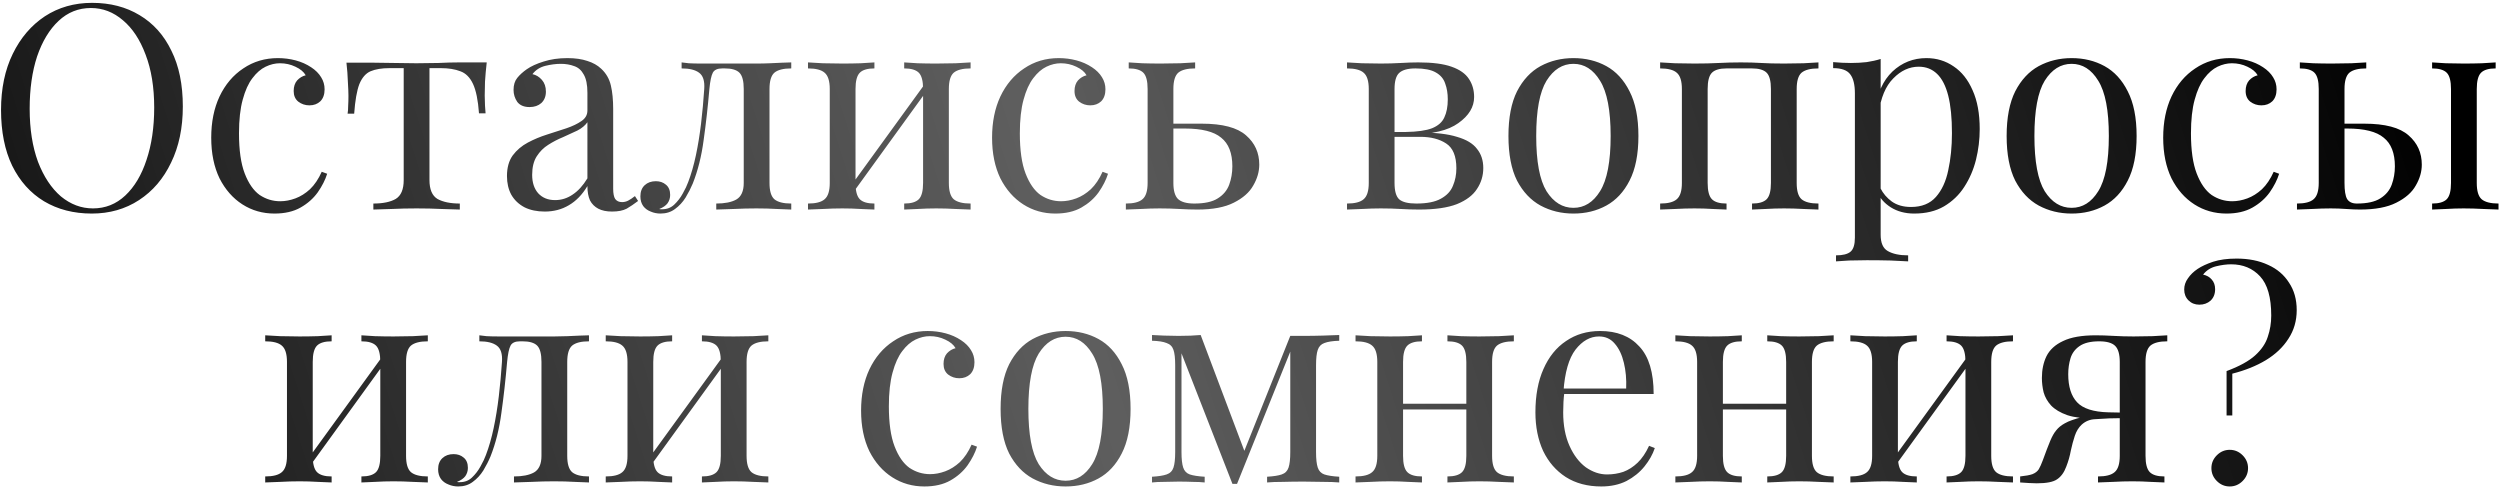 <?xml version="1.0" encoding="UTF-8"?> <svg xmlns="http://www.w3.org/2000/svg" width="513" height="100" viewBox="0 0 513 100" fill="none"><path d="M18.894 0.586C22.615 0.586 25.865 1.428 28.646 3.112C31.465 4.796 33.639 7.224 35.166 10.397C36.733 13.53 37.516 17.348 37.516 21.852C37.516 26.238 36.713 30.076 35.108 33.366C33.541 36.656 31.348 39.221 28.528 41.061C25.708 42.902 22.477 43.822 18.835 43.822C15.115 43.822 11.845 42.98 9.025 41.296C6.244 39.612 4.071 37.184 2.504 34.012C0.977 30.84 0.213 27.021 0.213 22.557C0.213 18.171 1.016 14.333 2.622 11.043C4.227 7.753 6.421 5.188 9.201 3.347C12.021 1.507 15.252 0.586 18.894 0.586ZM18.659 1.644C16.113 1.644 13.901 2.525 12.021 4.287C10.141 6.05 8.672 8.478 7.615 11.572C6.597 14.665 6.088 18.249 6.088 22.322C6.088 26.473 6.656 30.096 7.791 33.19C8.966 36.244 10.533 38.614 12.491 40.298C14.488 41.943 16.681 42.765 19.07 42.765C21.616 42.765 23.829 41.884 25.708 40.121C27.588 38.359 29.037 35.931 30.056 32.837C31.113 29.704 31.642 26.121 31.642 22.087C31.642 17.896 31.054 14.274 29.879 11.219C28.744 8.164 27.197 5.815 25.238 4.17C23.28 2.486 21.087 1.644 18.659 1.644ZM57.032 11.924C58.285 11.924 59.499 12.081 60.674 12.394C61.849 12.707 62.906 13.177 63.846 13.804C64.747 14.391 65.432 15.077 65.902 15.86C66.372 16.604 66.607 17.427 66.607 18.327C66.607 19.385 66.313 20.207 65.726 20.794C65.139 21.343 64.394 21.617 63.494 21.617C62.632 21.617 61.868 21.362 61.203 20.853C60.576 20.344 60.263 19.62 60.263 18.68C60.263 17.779 60.498 17.054 60.968 16.506C61.477 15.958 62.064 15.605 62.73 15.449C62.338 14.744 61.633 14.156 60.615 13.686C59.636 13.216 58.579 12.981 57.443 12.981C56.464 12.981 55.485 13.216 54.506 13.686C53.527 14.156 52.626 14.94 51.803 16.036C50.981 17.094 50.315 18.562 49.806 20.442C49.297 22.283 49.042 24.593 49.042 27.374C49.042 30.82 49.434 33.562 50.217 35.598C51.001 37.635 52.019 39.103 53.272 40.004C54.565 40.866 55.974 41.296 57.502 41.296C58.52 41.296 59.558 41.101 60.615 40.709C61.673 40.317 62.671 39.691 63.611 38.829C64.551 37.928 65.354 36.734 66.02 35.246L67.136 35.657C66.744 36.91 66.098 38.183 65.197 39.475C64.296 40.728 63.122 41.766 61.673 42.589C60.224 43.411 58.442 43.822 56.327 43.822C53.899 43.822 51.706 43.196 49.747 41.943C47.789 40.689 46.223 38.907 45.048 36.597C43.912 34.247 43.344 31.466 43.344 28.255C43.344 25.044 43.912 22.224 45.048 19.796C46.223 17.329 47.848 15.41 49.924 14.039C51.999 12.629 54.369 11.924 57.032 11.924ZM99.876 12.805C99.719 14.176 99.602 15.488 99.523 16.741C99.484 17.994 99.465 18.954 99.465 19.62C99.465 20.325 99.484 21.01 99.523 21.676C99.563 22.302 99.602 22.831 99.641 23.262H98.29C98.094 20.559 97.683 18.543 97.056 17.211C96.43 15.88 95.568 15.018 94.471 14.626C93.375 14.195 92.024 13.98 90.418 13.98H88.127V36.949C88.127 38.868 88.675 40.161 89.772 40.826C90.908 41.453 92.435 41.766 94.354 41.766V43C93.453 42.961 92.2 42.922 90.594 42.883C89.028 42.804 87.324 42.765 85.484 42.765C83.682 42.765 81.978 42.804 80.373 42.883C78.767 42.922 77.514 42.961 76.613 43V41.766C78.571 41.766 80.099 41.453 81.195 40.826C82.292 40.161 82.84 38.868 82.84 36.949V13.98H79.962C78.356 13.98 77.044 14.195 76.026 14.626C75.046 15.057 74.283 15.938 73.735 17.27C73.225 18.601 72.873 20.618 72.677 23.32H71.326C71.404 22.89 71.444 22.361 71.444 21.734C71.483 21.069 71.502 20.383 71.502 19.678C71.502 19.013 71.463 18.053 71.385 16.8C71.346 15.547 71.248 14.235 71.091 12.864H76.731C78.062 12.864 79.472 12.883 80.96 12.923C82.487 12.962 83.976 12.981 85.425 12.981C86.913 12.981 88.421 12.962 89.948 12.923C91.475 12.844 92.905 12.805 94.237 12.805H99.876ZM111.784 43.411C110.178 43.411 108.788 43.117 107.613 42.53C106.438 41.903 105.538 41.042 104.911 39.945C104.324 38.849 104.03 37.576 104.03 36.127C104.03 34.404 104.421 32.994 105.205 31.897C106.027 30.801 107.065 29.919 108.318 29.254C109.571 28.588 110.883 28.04 112.254 27.609C113.664 27.139 114.996 26.708 116.249 26.317C117.502 25.886 118.52 25.396 119.303 24.848C120.126 24.3 120.537 23.575 120.537 22.674V19.032C120.537 17.387 120.283 16.134 119.773 15.273C119.303 14.411 118.657 13.843 117.835 13.569C117.012 13.256 116.092 13.099 115.074 13.099C114.095 13.099 113.037 13.236 111.902 13.51C110.805 13.784 109.924 14.352 109.258 15.214C110.002 15.37 110.648 15.762 111.197 16.389C111.745 17.015 112.019 17.818 112.019 18.797C112.019 19.776 111.706 20.559 111.079 21.147C110.453 21.695 109.65 21.969 108.671 21.969C107.535 21.969 106.693 21.617 106.145 20.912C105.636 20.168 105.381 19.346 105.381 18.445C105.381 17.427 105.636 16.604 106.145 15.977C106.654 15.351 107.3 14.763 108.083 14.215C108.984 13.588 110.139 13.06 111.549 12.629C112.998 12.159 114.623 11.924 116.425 11.924C118.031 11.924 119.401 12.12 120.537 12.511C121.673 12.864 122.613 13.393 123.357 14.098C124.375 15.037 125.041 16.193 125.354 17.564C125.668 18.895 125.824 20.501 125.824 22.381V38.712C125.824 39.691 125.961 40.396 126.235 40.826C126.549 41.257 127.019 41.473 127.645 41.473C128.076 41.473 128.487 41.375 128.879 41.179C129.271 40.983 129.74 40.67 130.289 40.239L130.935 41.238C130.113 41.864 129.329 42.393 128.585 42.824C127.841 43.215 126.842 43.411 125.589 43.411C124.453 43.411 123.514 43.215 122.769 42.824C122.025 42.432 121.457 41.864 121.066 41.12C120.713 40.337 120.537 39.358 120.537 38.183C119.48 39.945 118.207 41.257 116.719 42.119C115.27 42.98 113.625 43.411 111.784 43.411ZM113.899 41.061C115.191 41.061 116.386 40.689 117.482 39.945C118.618 39.201 119.636 38.085 120.537 36.597V25.083C120.067 25.749 119.382 26.317 118.481 26.787C117.58 27.217 116.601 27.668 115.544 28.138C114.486 28.568 113.468 29.097 112.489 29.724C111.549 30.311 110.766 31.094 110.139 32.074C109.513 33.053 109.199 34.325 109.199 35.892C109.199 37.458 109.611 38.712 110.433 39.652C111.295 40.592 112.45 41.061 113.899 41.061ZM162.366 12.805V14.039C160.76 14.039 159.605 14.333 158.9 14.92C158.234 15.508 157.902 16.624 157.902 18.268V37.537C157.902 39.182 158.234 40.298 158.9 40.885C159.605 41.473 160.76 41.766 162.366 41.766V43C161.7 42.961 160.721 42.922 159.429 42.883C158.137 42.804 156.727 42.765 155.199 42.765C153.672 42.765 152.125 42.804 150.558 42.883C149.031 42.922 147.837 42.961 146.975 43V41.766C148.737 41.766 150.108 41.492 151.087 40.944C152.105 40.356 152.615 39.221 152.615 37.537V18.268C152.615 16.624 152.321 15.508 151.733 14.92C151.146 14.333 150.147 14.039 148.737 14.039H148.209C147.23 14.039 146.583 14.333 146.27 14.92C145.957 15.508 145.722 16.624 145.565 18.268C145.252 21.911 144.86 25.396 144.39 28.725C143.959 32.015 143.215 34.991 142.158 37.654C141.766 38.594 141.277 39.554 140.689 40.533C140.102 41.473 139.377 42.256 138.516 42.883C137.693 43.509 136.695 43.822 135.52 43.822C134.815 43.822 134.149 43.685 133.522 43.411C132.896 43.176 132.387 42.804 131.995 42.295C131.603 41.747 131.408 41.081 131.408 40.298C131.408 39.319 131.701 38.555 132.289 38.007C132.876 37.458 133.64 37.184 134.58 37.184C135.402 37.184 136.088 37.419 136.636 37.889C137.223 38.359 137.517 39.064 137.517 40.004C137.517 40.631 137.341 41.199 136.988 41.708C136.636 42.178 136.068 42.569 135.285 42.883C135.363 42.922 135.461 42.941 135.579 42.941C135.735 42.941 135.833 42.941 135.872 42.941C136.851 42.941 137.674 42.628 138.34 42.001C139.044 41.336 139.632 40.572 140.102 39.71C140.611 38.809 140.983 38.026 141.218 37.361C141.845 35.716 142.373 33.875 142.804 31.838C143.235 29.802 143.587 27.628 143.862 25.318C144.136 23.007 144.351 20.657 144.508 18.268C144.625 16.624 144.273 15.508 143.45 14.92C142.667 14.333 141.473 14.039 139.867 14.039V12.805C140.18 12.844 140.67 12.903 141.336 12.981C142.04 13.021 142.882 13.04 143.862 13.04C144.645 13.04 145.448 13.04 146.27 13.04C147.132 13.04 147.993 13.04 148.855 13.04C149.599 13.04 150.284 13.04 150.911 13.04C151.538 13.04 152.203 13.04 152.908 13.04C153.613 13.04 154.396 13.04 155.258 13.04C156.159 13.04 157.06 13.021 157.96 12.981C158.9 12.942 159.762 12.903 160.545 12.864C161.328 12.825 161.935 12.805 162.366 12.805ZM199.168 12.805V14.039C197.563 14.039 196.407 14.333 195.702 14.92C195.037 15.508 194.704 16.624 194.704 18.268V37.537C194.704 39.182 195.037 40.298 195.702 40.885C196.407 41.473 197.563 41.766 199.168 41.766V43C198.503 42.961 197.484 42.922 196.114 42.883C194.743 42.804 193.411 42.765 192.119 42.765C190.827 42.765 189.554 42.804 188.301 42.883C187.086 42.922 186.166 42.961 185.54 43V41.766C186.949 41.766 187.948 41.473 188.536 40.885C189.123 40.298 189.417 39.182 189.417 37.537V18.268C189.417 16.624 189.123 15.508 188.536 14.92C187.948 14.333 186.949 14.039 185.54 14.039V12.805C186.166 12.844 187.086 12.903 188.301 12.981C189.554 13.021 190.827 13.04 192.119 13.04C193.411 13.04 194.743 13.021 196.114 12.981C197.484 12.903 198.503 12.844 199.168 12.805ZM179.43 12.805V14.039C178.02 14.039 177.022 14.333 176.434 14.92C175.847 15.508 175.553 16.624 175.553 18.268V37.537C175.553 39.182 175.847 40.298 176.434 40.885C177.022 41.473 178.02 41.766 179.43 41.766V43C178.803 42.961 177.864 42.922 176.61 42.883C175.396 42.804 174.143 42.765 172.851 42.765C171.558 42.765 170.227 42.804 168.856 42.883C167.485 42.922 166.467 42.961 165.801 43V41.766C167.407 41.766 168.543 41.473 169.209 40.885C169.913 40.298 170.266 39.182 170.266 37.537V18.268C170.266 16.624 169.913 15.508 169.209 14.92C168.543 14.333 167.407 14.039 165.801 14.039V12.805C166.467 12.844 167.485 12.903 168.856 12.981C170.227 13.021 171.558 13.04 172.851 13.04C174.143 13.04 175.396 13.021 176.61 12.981C177.864 12.903 178.803 12.844 179.43 12.805ZM190.004 16.917L190.944 17.564L174.789 39.886L173.849 39.182L190.004 16.917ZM217.26 11.924C218.514 11.924 219.728 12.081 220.902 12.394C222.077 12.707 223.135 13.177 224.075 13.804C224.975 14.391 225.661 15.077 226.131 15.86C226.601 16.604 226.836 17.427 226.836 18.327C226.836 19.385 226.542 20.207 225.955 20.794C225.367 21.343 224.623 21.617 223.722 21.617C222.861 21.617 222.097 21.362 221.431 20.853C220.805 20.344 220.491 19.62 220.491 18.68C220.491 17.779 220.726 17.054 221.196 16.506C221.705 15.958 222.293 15.605 222.959 15.449C222.567 14.744 221.862 14.156 220.844 13.686C219.865 13.216 218.807 12.981 217.672 12.981C216.692 12.981 215.713 13.216 214.734 13.686C213.755 14.156 212.854 14.94 212.032 16.036C211.21 17.094 210.544 18.562 210.035 20.442C209.526 22.283 209.271 24.593 209.271 27.374C209.271 30.82 209.663 33.562 210.446 35.598C211.229 37.635 212.247 39.103 213.501 40.004C214.793 40.866 216.203 41.296 217.73 41.296C218.749 41.296 219.786 41.101 220.844 40.709C221.901 40.317 222.9 39.691 223.84 38.829C224.78 37.928 225.582 36.734 226.248 35.246L227.364 35.657C226.973 36.91 226.327 38.183 225.426 39.475C224.525 40.728 223.35 41.766 221.901 42.589C220.452 43.411 218.67 43.822 216.555 43.822C214.127 43.822 211.934 43.196 209.976 41.943C208.018 40.689 206.451 38.907 205.276 36.597C204.141 34.247 203.573 31.466 203.573 28.255C203.573 25.044 204.141 22.224 205.276 19.796C206.451 17.329 208.077 15.41 210.152 14.039C212.228 12.629 214.597 11.924 217.26 11.924ZM245.242 12.805V14.039C243.636 14.039 242.481 14.333 241.776 14.92C241.11 15.508 240.777 16.624 240.777 18.268V37.537C240.777 39.103 241.091 40.2 241.717 40.826C242.383 41.453 243.499 41.766 245.066 41.766C247.181 41.766 248.786 41.414 249.883 40.709C251.019 40.004 251.802 39.064 252.233 37.889C252.664 36.714 252.879 35.461 252.879 34.13C252.879 31.427 252.115 29.469 250.588 28.255C249.1 27.002 246.613 26.375 243.127 26.375C242.148 26.375 241.169 26.375 240.19 26.375C239.211 26.375 238.232 26.375 237.253 26.375L237.135 25.377C238.741 25.377 240.327 25.377 241.894 25.377C243.46 25.377 245.027 25.377 246.593 25.377C250.862 25.377 253.897 26.179 255.699 27.785C257.5 29.352 258.401 31.349 258.401 33.777C258.401 35.226 257.99 36.656 257.167 38.065C256.384 39.475 255.052 40.65 253.173 41.59C251.332 42.53 248.845 43 245.712 43C244.615 43 243.401 42.961 242.07 42.883C240.738 42.804 239.368 42.765 237.958 42.765C236.744 42.765 235.451 42.804 234.081 42.883C232.71 42.922 231.692 42.961 231.026 43V41.766C232.632 41.766 233.767 41.473 234.433 40.885C235.138 40.298 235.49 39.182 235.49 37.537V18.268C235.49 16.624 235.197 15.508 234.609 14.92C234.022 14.333 233.023 14.039 231.613 14.039V12.805C232.24 12.844 233.16 12.903 234.374 12.981C235.628 13.021 236.9 13.04 238.193 13.04C239.485 13.04 240.817 13.021 242.187 12.981C243.558 12.903 244.576 12.844 245.242 12.805ZM291.034 12.805C293.932 12.805 296.204 13.099 297.848 13.686C299.532 14.274 300.727 15.116 301.432 16.212C302.137 17.27 302.489 18.503 302.489 19.913C302.489 21.95 301.412 23.732 299.258 25.259C297.144 26.787 293.932 27.55 289.624 27.55C289.624 27.55 289.526 27.511 289.33 27.433C289.174 27.354 288.998 27.276 288.802 27.198C288.606 27.119 288.508 27.08 288.508 27.08C290.858 27.041 292.64 26.787 293.854 26.317C295.107 25.807 295.949 25.063 296.38 24.084C296.85 23.105 297.085 21.872 297.085 20.383C297.085 19.169 296.909 18.092 296.556 17.152C296.243 16.173 295.597 15.41 294.617 14.861C293.678 14.313 292.287 14.039 290.447 14.039C288.88 14.039 287.764 14.352 287.098 14.979C286.472 15.566 286.158 16.663 286.158 18.268V37.537C286.158 39.182 286.472 40.298 287.098 40.885C287.764 41.473 288.939 41.766 290.623 41.766C292.816 41.766 294.5 41.434 295.675 40.768C296.889 40.102 297.711 39.221 298.142 38.124C298.612 37.028 298.847 35.833 298.847 34.541C298.847 32.034 298.142 30.331 296.732 29.43C295.362 28.529 293.599 28.079 291.445 28.079H282.516C282.516 28.079 282.516 27.922 282.516 27.609C282.516 27.256 282.516 27.08 282.516 27.08H290.917L291.445 27.198C294.578 27.198 297.085 27.491 298.965 28.079C300.884 28.627 302.254 29.45 303.077 30.546C303.938 31.604 304.369 32.916 304.369 34.482C304.369 36.048 303.938 37.478 303.077 38.77C302.254 40.063 300.884 41.101 298.965 41.884C297.046 42.628 294.461 43 291.21 43C289.996 43 288.743 42.961 287.451 42.883C286.158 42.804 284.788 42.765 283.339 42.765C282.124 42.765 280.832 42.804 279.461 42.883C278.091 42.922 277.072 42.961 276.407 43V41.766C278.012 41.766 279.148 41.473 279.814 40.885C280.519 40.298 280.871 39.182 280.871 37.537V18.268C280.871 16.624 280.519 15.508 279.814 14.92C279.148 14.333 278.012 14.039 276.407 14.039V12.805C277.072 12.844 278.091 12.903 279.461 12.981C280.832 13.021 282.124 13.04 283.339 13.04C284.748 13.04 286.119 13.001 287.451 12.923C288.782 12.844 289.977 12.805 291.034 12.805ZM322.868 11.924C325.374 11.924 327.626 12.472 329.623 13.569C331.621 14.665 333.207 16.389 334.382 18.738C335.596 21.088 336.203 24.143 336.203 27.903C336.203 31.662 335.596 34.717 334.382 37.067C333.207 39.377 331.621 41.081 329.623 42.178C327.626 43.274 325.374 43.822 322.868 43.822C320.4 43.822 318.149 43.274 316.112 42.178C314.115 41.081 312.509 39.377 311.295 37.067C310.12 34.717 309.533 31.662 309.533 27.903C309.533 24.143 310.12 21.088 311.295 18.738C312.509 16.389 314.115 14.665 316.112 13.569C318.149 12.472 320.4 11.924 322.868 11.924ZM322.868 13.099C320.635 13.099 318.795 14.254 317.346 16.565C315.936 18.875 315.231 22.655 315.231 27.903C315.231 33.151 315.936 36.93 317.346 39.24C318.795 41.512 320.635 42.648 322.868 42.648C325.1 42.648 326.921 41.512 328.331 39.24C329.78 36.93 330.505 33.151 330.505 27.903C330.505 22.655 329.78 18.875 328.331 16.565C326.921 14.254 325.1 13.099 322.868 13.099ZM373.145 12.805V14.039C371.539 14.039 370.384 14.333 369.679 14.92C369.013 15.508 368.68 16.624 368.68 18.268V37.537C368.68 39.182 369.013 40.298 369.679 40.885C370.384 41.473 371.539 41.766 373.145 41.766V43C372.479 42.961 371.46 42.922 370.09 42.883C368.719 42.804 367.388 42.765 366.095 42.765C364.803 42.765 363.53 42.804 362.277 42.883C361.063 42.922 360.142 42.961 359.516 43V41.766C360.926 41.766 361.924 41.473 362.512 40.885C363.099 40.298 363.393 39.182 363.393 37.537V18.268C363.393 16.624 363.099 15.508 362.512 14.92C361.924 14.333 360.926 14.039 359.516 14.039H354.287C352.878 14.039 351.879 14.333 351.291 14.92C350.704 15.508 350.41 16.624 350.41 18.268V37.537C350.41 39.182 350.704 40.298 351.291 40.885C351.879 41.473 352.878 41.766 354.287 41.766V43C353.661 42.961 352.721 42.922 351.468 42.883C350.254 42.804 349 42.765 347.708 42.765C346.416 42.765 345.084 42.804 343.713 42.883C342.343 42.922 341.324 42.961 340.659 43V41.766C342.264 41.766 343.4 41.473 344.066 40.885C344.771 40.298 345.123 39.182 345.123 37.537V18.268C345.123 16.624 344.771 15.508 344.066 14.92C343.4 14.333 342.264 14.039 340.659 14.039V12.805C341.324 12.844 342.343 12.903 343.713 12.981C345.084 13.021 346.416 13.04 347.708 13.04C349.588 13.04 351.252 13.001 352.701 12.923C354.19 12.844 355.697 12.805 357.225 12.805C358.752 12.805 360.142 12.844 361.396 12.923C362.649 13.001 364.215 13.04 366.095 13.04C367.388 13.04 368.719 13.021 370.09 12.981C371.46 12.903 372.479 12.844 373.145 12.805ZM385.911 12.1V48.169C385.911 49.854 386.401 50.97 387.38 51.518C388.398 52.105 389.789 52.399 391.551 52.399V53.633C390.689 53.594 389.495 53.535 387.967 53.457C386.44 53.417 384.815 53.398 383.092 53.398C381.878 53.398 380.664 53.417 379.449 53.457C378.275 53.535 377.374 53.594 376.747 53.633V52.399C378.157 52.399 379.156 52.145 379.743 51.636C380.331 51.126 380.624 50.167 380.624 48.757V19.15C380.624 17.387 380.311 16.095 379.684 15.273C379.058 14.411 377.883 13.98 376.16 13.98V12.746C377.413 12.864 378.627 12.923 379.802 12.923C380.938 12.923 382.015 12.864 383.033 12.746C384.09 12.59 385.05 12.374 385.911 12.1ZM395.311 11.924C397.386 11.924 399.246 12.492 400.891 13.628C402.536 14.724 403.829 16.349 404.768 18.503C405.748 20.657 406.237 23.32 406.237 26.493C406.237 28.608 405.983 30.703 405.473 32.778C404.964 34.815 404.161 36.675 403.065 38.359C402.007 40.004 400.617 41.336 398.894 42.354C397.21 43.333 395.173 43.822 392.785 43.822C390.944 43.822 389.338 43.392 387.967 42.53C386.636 41.669 385.735 40.631 385.265 39.417L385.853 38.594C386.401 39.691 387.184 40.611 388.202 41.355C389.26 42.099 390.572 42.471 392.138 42.471C394.331 42.471 396.035 41.786 397.249 40.415C398.463 39.044 399.305 37.223 399.775 34.952C400.284 32.641 400.539 30.096 400.539 27.315C400.539 24.182 400.284 21.617 399.775 19.62C399.266 17.622 398.502 16.134 397.484 15.155C396.466 14.176 395.213 13.686 393.724 13.686C391.805 13.686 390.063 14.489 388.496 16.095C386.93 17.661 385.931 20.05 385.5 23.262L384.795 22.439C385.226 19.11 386.401 16.526 388.32 14.685C390.278 12.844 392.608 11.924 395.311 11.924ZM425.097 11.924C427.604 11.924 429.856 12.472 431.853 13.569C433.85 14.665 435.436 16.389 436.611 18.738C437.825 21.088 438.432 24.143 438.432 27.903C438.432 31.662 437.825 34.717 436.611 37.067C435.436 39.377 433.85 41.081 431.853 42.178C429.856 43.274 427.604 43.822 425.097 43.822C422.63 43.822 420.378 43.274 418.342 42.178C416.344 41.081 414.739 39.377 413.525 37.067C412.35 34.717 411.762 31.662 411.762 27.903C411.762 24.143 412.35 21.088 413.525 18.738C414.739 16.389 416.344 14.665 418.342 13.569C420.378 12.472 422.63 11.924 425.097 11.924ZM425.097 13.099C422.865 13.099 421.024 14.254 419.575 16.565C418.166 18.875 417.461 22.655 417.461 27.903C417.461 33.151 418.166 36.93 419.575 39.24C421.024 41.512 422.865 42.648 425.097 42.648C427.33 42.648 429.151 41.512 430.561 39.24C432.01 36.93 432.734 33.151 432.734 27.903C432.734 22.655 432.01 18.875 430.561 16.565C429.151 14.254 427.33 13.099 425.097 13.099ZM457.574 11.924C458.828 11.924 460.042 12.081 461.217 12.394C462.392 12.707 463.449 13.177 464.389 13.804C465.29 14.391 465.975 15.077 466.445 15.86C466.915 16.604 467.15 17.427 467.15 18.327C467.15 19.385 466.856 20.207 466.269 20.794C465.681 21.343 464.937 21.617 464.036 21.617C463.175 21.617 462.411 21.362 461.745 20.853C461.119 20.344 460.805 19.62 460.805 18.68C460.805 17.779 461.04 17.054 461.51 16.506C462.019 15.958 462.607 15.605 463.273 15.449C462.881 14.744 462.176 14.156 461.158 13.686C460.179 13.216 459.121 12.981 457.986 12.981C457.007 12.981 456.028 13.216 455.048 13.686C454.069 14.156 453.169 14.94 452.346 16.036C451.524 17.094 450.858 18.562 450.349 20.442C449.84 22.283 449.585 24.593 449.585 27.374C449.585 30.82 449.977 33.562 450.76 35.598C451.543 37.635 452.562 39.103 453.815 40.004C455.107 40.866 456.517 41.296 458.044 41.296C459.063 41.296 460.1 41.101 461.158 40.709C462.215 40.317 463.214 39.691 464.154 38.829C465.094 37.928 465.897 36.734 466.562 35.246L467.679 35.657C467.287 36.91 466.641 38.183 465.74 39.475C464.839 40.728 463.664 41.766 462.215 42.589C460.766 43.411 458.984 43.822 456.87 43.822C454.441 43.822 452.248 43.196 450.29 41.943C448.332 40.689 446.765 38.907 445.591 36.597C444.455 34.247 443.887 31.466 443.887 28.255C443.887 25.044 444.455 22.224 445.591 19.796C446.765 17.329 448.391 15.41 450.466 14.039C452.542 12.629 454.911 11.924 457.574 11.924ZM485.556 12.805V14.039C483.951 14.039 482.795 14.333 482.09 14.92C481.425 15.508 481.092 16.624 481.092 18.268V37.537C481.092 39.103 481.268 40.2 481.62 40.826C482.012 41.453 482.678 41.766 483.618 41.766C485.732 41.766 487.338 41.414 488.435 40.709C489.57 40.004 490.354 39.064 490.785 37.889C491.215 36.714 491.431 35.461 491.431 34.13C491.431 31.427 490.667 29.469 489.14 28.255C487.651 27.002 485.165 26.375 481.679 26.375C481.013 26.375 480.328 26.375 479.623 26.375C478.918 26.375 478.233 26.375 477.567 26.375L477.449 25.377C478.742 25.377 480.015 25.377 481.268 25.377C482.56 25.377 483.853 25.377 485.145 25.377C489.414 25.377 492.449 26.179 494.25 27.785C496.052 29.352 496.953 31.349 496.953 33.777C496.953 35.226 496.542 36.656 495.719 38.065C494.936 39.475 493.604 40.65 491.724 41.59C489.884 42.53 487.397 43 484.264 43C483.441 43 482.502 42.961 481.444 42.883C480.387 42.804 479.329 42.765 478.272 42.765C477.058 42.765 475.765 42.804 474.395 42.883C473.024 42.922 472.006 42.961 471.34 43V41.766C472.946 41.766 474.081 41.473 474.747 40.885C475.452 40.298 475.805 39.182 475.805 37.537V18.268C475.805 16.624 475.511 15.508 474.923 14.92C474.336 14.333 473.337 14.039 471.927 14.039V12.805C472.554 12.844 473.474 12.903 474.688 12.981C475.942 13.021 477.214 13.04 478.507 13.04C479.799 13.04 481.131 13.021 482.502 12.981C483.872 12.903 484.89 12.844 485.556 12.805ZM512.109 12.805V14.039C510.699 14.039 509.7 14.333 509.113 14.92C508.525 15.508 508.232 16.624 508.232 18.268V37.537C508.232 39.182 508.565 40.298 509.23 40.885C509.935 41.473 511.091 41.766 512.696 41.766V43C512.031 42.961 510.993 42.922 509.583 42.883C508.173 42.804 506.822 42.765 505.529 42.765C504.355 42.765 503.14 42.804 501.887 42.883C500.634 42.922 499.694 42.961 499.068 43V41.766C500.477 41.766 501.476 41.473 502.064 40.885C502.651 40.298 502.945 39.182 502.945 37.537V18.268C502.945 16.624 502.651 15.508 502.064 14.92C501.476 14.333 500.477 14.039 499.068 14.039V12.805C499.694 12.844 500.634 12.903 501.887 12.981C503.14 13.021 504.355 13.04 505.529 13.04C506.822 13.04 508.075 13.021 509.289 12.981C510.542 12.903 511.482 12.844 512.109 12.805ZM87.789 68.805V70.039C86.183 70.039 85.028 70.333 84.323 70.92C83.657 71.507 83.324 72.624 83.324 74.269V93.537C83.324 95.182 83.657 96.298 84.323 96.885C85.028 97.473 86.183 97.766 87.789 97.766V99C87.123 98.961 86.105 98.922 84.734 98.882C83.363 98.804 82.032 98.765 80.739 98.765C79.447 98.765 78.174 98.804 76.921 98.882C75.707 98.922 74.786 98.961 74.16 99V97.766C75.57 97.766 76.568 97.473 77.156 96.885C77.743 96.298 78.037 95.182 78.037 93.537V74.269C78.037 72.624 77.743 71.507 77.156 70.92C76.568 70.333 75.57 70.039 74.16 70.039V68.805C74.786 68.844 75.707 68.903 76.921 68.981C78.174 69.021 79.447 69.04 80.739 69.04C82.032 69.04 83.363 69.021 84.734 68.981C86.105 68.903 87.123 68.844 87.789 68.805ZM68.05 68.805V70.039C66.641 70.039 65.642 70.333 65.054 70.92C64.467 71.507 64.173 72.624 64.173 74.269V93.537C64.173 95.182 64.467 96.298 65.054 96.885C65.642 97.473 66.641 97.766 68.05 97.766V99C67.424 98.961 66.484 98.922 65.231 98.882C64.016 98.804 62.763 98.765 61.471 98.765C60.178 98.765 58.847 98.804 57.476 98.882C56.106 98.922 55.087 98.961 54.422 99V97.766C56.027 97.766 57.163 97.473 57.829 96.885C58.534 96.298 58.886 95.182 58.886 93.537V74.269C58.886 72.624 58.534 71.507 57.829 70.92C57.163 70.333 56.027 70.039 54.422 70.039V68.805C55.087 68.844 56.106 68.903 57.476 68.981C58.847 69.021 60.178 69.04 61.471 69.04C62.763 69.04 64.016 69.021 65.231 68.981C66.484 68.903 67.424 68.844 68.05 68.805ZM78.624 72.917L79.564 73.564L63.41 95.886L62.47 95.182L78.624 72.917ZM120.86 68.805V70.039C119.255 70.039 118.099 70.333 117.395 70.92C116.729 71.507 116.396 72.624 116.396 74.269V93.537C116.396 95.182 116.729 96.298 117.395 96.885C118.099 97.473 119.255 97.766 120.86 97.766V99C120.195 98.961 119.216 98.922 117.923 98.882C116.631 98.804 115.221 98.765 113.694 98.765C112.166 98.765 110.619 98.804 109.053 98.882C107.525 98.922 106.331 98.961 105.469 99V97.766C107.232 97.766 108.602 97.492 109.581 96.944C110.6 96.356 111.109 95.221 111.109 93.537V74.269C111.109 72.624 110.815 71.507 110.228 70.92C109.64 70.333 108.642 70.039 107.232 70.039H106.703C105.724 70.039 105.078 70.333 104.764 70.92C104.451 71.507 104.216 72.624 104.059 74.269C103.746 77.911 103.355 81.396 102.885 84.725C102.454 88.015 101.71 90.991 100.652 93.654C100.261 94.594 99.771 95.554 99.184 96.533C98.596 97.473 97.872 98.256 97.01 98.882C96.188 99.509 95.189 99.822 94.014 99.822C93.309 99.822 92.643 99.685 92.017 99.411C91.39 99.176 90.881 98.804 90.489 98.295C90.098 97.747 89.902 97.081 89.902 96.298C89.902 95.319 90.196 94.555 90.783 94.007C91.371 93.458 92.134 93.184 93.074 93.184C93.897 93.184 94.582 93.419 95.13 93.889C95.718 94.359 96.011 95.064 96.011 96.004C96.011 96.631 95.835 97.198 95.483 97.708C95.13 98.178 94.562 98.569 93.779 98.882C93.858 98.922 93.955 98.941 94.073 98.941C94.23 98.941 94.327 98.941 94.367 98.941C95.346 98.941 96.168 98.628 96.834 98.001C97.539 97.336 98.126 96.572 98.596 95.71C99.105 94.809 99.477 94.026 99.712 93.361C100.339 91.716 100.868 89.875 101.298 87.838C101.729 85.802 102.082 83.629 102.356 81.318C102.63 79.007 102.845 76.657 103.002 74.269C103.12 72.624 102.767 71.507 101.945 70.92C101.161 70.333 99.967 70.039 98.361 70.039V68.805C98.674 68.844 99.164 68.903 99.83 68.981C100.535 69.021 101.377 69.04 102.356 69.04C103.139 69.04 103.942 69.04 104.764 69.04C105.626 69.04 106.488 69.04 107.349 69.04C108.093 69.04 108.779 69.04 109.405 69.04C110.032 69.04 110.698 69.04 111.403 69.04C112.108 69.04 112.891 69.04 113.752 69.04C114.653 69.04 115.554 69.021 116.455 68.981C117.395 68.942 118.256 68.903 119.039 68.864C119.823 68.825 120.43 68.805 120.86 68.805ZM157.663 68.805V70.039C156.057 70.039 154.902 70.333 154.197 70.92C153.531 71.507 153.198 72.624 153.198 74.269V93.537C153.198 95.182 153.531 96.298 154.197 96.885C154.902 97.473 156.057 97.766 157.663 97.766V99C156.997 98.961 155.979 98.922 154.608 98.882C153.237 98.804 151.906 98.765 150.613 98.765C149.321 98.765 148.048 98.804 146.795 98.882C145.581 98.922 144.661 98.961 144.034 99V97.766C145.444 97.766 146.442 97.473 147.03 96.885C147.617 96.298 147.911 95.182 147.911 93.537V74.269C147.911 72.624 147.617 71.507 147.03 70.92C146.442 70.333 145.444 70.039 144.034 70.039V68.805C144.661 68.844 145.581 68.903 146.795 68.981C148.048 69.021 149.321 69.04 150.613 69.04C151.906 69.04 153.237 69.021 154.608 68.981C155.979 68.903 156.997 68.844 157.663 68.805ZM137.924 68.805V70.039C136.515 70.039 135.516 70.333 134.928 70.92C134.341 71.507 134.047 72.624 134.047 74.269V93.537C134.047 95.182 134.341 96.298 134.928 96.885C135.516 97.473 136.515 97.766 137.924 97.766V99C137.298 98.961 136.358 98.922 135.105 98.882C133.891 98.804 132.637 98.765 131.345 98.765C130.053 98.765 128.721 98.804 127.35 98.882C125.98 98.922 124.961 98.961 124.296 99V97.766C125.901 97.766 127.037 97.473 127.703 96.885C128.408 96.298 128.76 95.182 128.76 93.537V74.269C128.76 72.624 128.408 71.507 127.703 70.92C127.037 70.333 125.901 70.039 124.296 70.039V68.805C124.961 68.844 125.98 68.903 127.35 68.981C128.721 69.021 130.053 69.04 131.345 69.04C132.637 69.04 133.891 69.021 135.105 68.981C136.358 68.903 137.298 68.844 137.924 68.805ZM148.498 72.917L149.438 73.564L133.284 95.886L132.344 95.182L148.498 72.917ZM190.383 67.924C191.637 67.924 192.851 68.081 194.026 68.394C195.201 68.707 196.258 69.177 197.198 69.804C198.099 70.391 198.784 71.077 199.254 71.86C199.724 72.604 199.959 73.427 199.959 74.327C199.959 75.385 199.665 76.207 199.078 76.794C198.49 77.343 197.746 77.617 196.845 77.617C195.984 77.617 195.22 77.362 194.554 76.853C193.928 76.344 193.614 75.62 193.614 74.68C193.614 73.779 193.849 73.054 194.319 72.506C194.829 71.958 195.416 71.605 196.082 71.449C195.69 70.744 194.985 70.156 193.967 69.686C192.988 69.216 191.93 68.981 190.795 68.981C189.816 68.981 188.837 69.216 187.857 69.686C186.878 70.156 185.978 70.94 185.155 72.036C184.333 73.094 183.667 74.562 183.158 76.442C182.649 78.283 182.394 80.593 182.394 83.374C182.394 86.82 182.786 89.562 183.569 91.598C184.352 93.635 185.371 95.103 186.624 96.004C187.916 96.866 189.326 97.296 190.853 97.296C191.872 97.296 192.91 97.101 193.967 96.709C195.024 96.317 196.023 95.691 196.963 94.829C197.903 93.928 198.706 92.734 199.371 91.246L200.488 91.657C200.096 92.91 199.45 94.183 198.549 95.475C197.648 96.728 196.473 97.766 195.024 98.589C193.575 99.411 191.793 99.822 189.679 99.822C187.25 99.822 185.057 99.196 183.099 97.943C181.141 96.689 179.574 94.907 178.4 92.597C177.264 90.247 176.696 87.466 176.696 84.255C176.696 81.044 177.264 78.224 178.4 75.796C179.574 73.329 181.2 71.41 183.275 70.039C185.351 68.629 187.72 67.924 190.383 67.924ZM218.659 67.924C221.165 67.924 223.417 68.472 225.415 69.569C227.412 70.665 228.998 72.389 230.173 74.738C231.387 77.088 231.994 80.143 231.994 83.903C231.994 87.662 231.387 90.717 230.173 93.067C228.998 95.377 227.412 97.081 225.415 98.178C223.417 99.274 221.165 99.822 218.659 99.822C216.192 99.822 213.94 99.274 211.903 98.178C209.906 97.081 208.3 95.377 207.086 93.067C205.911 90.717 205.324 87.662 205.324 83.903C205.324 80.143 205.911 77.088 207.086 74.738C208.3 72.389 209.906 70.665 211.903 69.569C213.94 68.472 216.192 67.924 218.659 67.924ZM218.659 69.099C216.427 69.099 214.586 70.254 213.137 72.565C211.727 74.876 211.022 78.655 211.022 83.903C211.022 89.15 211.727 92.93 213.137 95.24C214.586 97.512 216.427 98.647 218.659 98.647C220.891 98.647 222.712 97.512 224.122 95.24C225.571 92.93 226.296 89.15 226.296 83.903C226.296 78.655 225.571 74.876 224.122 72.565C222.712 70.254 220.891 69.099 218.659 69.099ZM274.81 68.746V69.921C273.479 69.96 272.46 70.117 271.755 70.391C271.09 70.626 270.639 71.096 270.404 71.801C270.169 72.467 270.052 73.524 270.052 74.973V92.773C270.052 94.183 270.169 95.24 270.404 95.945C270.639 96.65 271.09 97.12 271.755 97.355C272.46 97.59 273.479 97.747 274.81 97.825V99C273.909 98.922 272.813 98.882 271.521 98.882C270.228 98.843 268.897 98.824 267.526 98.824C265.999 98.824 264.569 98.843 263.238 98.882C261.906 98.882 260.829 98.922 260.007 99V97.825C261.338 97.747 262.337 97.59 263.003 97.355C263.707 97.12 264.177 96.65 264.412 95.945C264.647 95.24 264.765 94.183 264.765 92.773V72.154L253.838 99.294H252.898L242.442 72.506V92.773C242.442 94.183 242.559 95.24 242.794 95.945C243.029 96.65 243.48 97.12 244.145 97.355C244.85 97.59 245.869 97.747 247.2 97.825V99C246.495 98.922 245.673 98.882 244.733 98.882C243.832 98.843 242.873 98.824 241.854 98.824C240.875 98.824 239.877 98.843 238.858 98.882C237.879 98.882 237.057 98.922 236.391 99V97.825C237.723 97.747 238.721 97.59 239.387 97.355C240.092 97.12 240.562 96.65 240.797 95.945C241.032 95.24 241.149 94.183 241.149 92.773V74.973C241.149 73.524 241.032 72.467 240.797 71.801C240.562 71.096 240.092 70.626 239.387 70.391C238.721 70.117 237.723 69.96 236.391 69.921V68.746C237.057 68.786 237.879 68.825 238.858 68.864C239.877 68.903 240.875 68.923 241.854 68.923C243.578 68.923 245.085 68.864 246.378 68.746L255.659 93.361L254.954 93.478L264.765 68.923C265.196 68.923 265.626 68.923 266.057 68.923C266.527 68.923 267.017 68.923 267.526 68.923C268.897 68.923 270.209 68.903 271.462 68.864C272.754 68.825 273.87 68.786 274.81 68.746ZM310.642 68.805V70.039C309.037 70.039 307.881 70.333 307.176 70.92C306.51 71.507 306.178 72.624 306.178 74.269V93.537C306.178 95.182 306.51 96.298 307.176 96.885C307.881 97.473 309.037 97.766 310.642 97.766V99C309.976 98.961 308.958 98.922 307.587 98.882C306.217 98.804 304.885 98.765 303.593 98.765C302.3 98.765 301.028 98.804 299.774 98.882C298.56 98.922 297.64 98.961 297.013 99V97.766C298.423 97.766 299.422 97.473 300.009 96.885C300.597 96.298 300.891 95.182 300.891 93.537V74.269C300.891 72.624 300.597 71.507 300.009 70.92C299.422 70.333 298.423 70.039 297.013 70.039V68.805C297.64 68.844 298.56 68.903 299.774 68.981C301.028 69.021 302.3 69.04 303.593 69.04C304.885 69.04 306.217 69.021 307.587 68.981C308.958 68.903 309.976 68.844 310.642 68.805ZM291.785 68.805V70.039C290.375 70.039 289.377 70.333 288.789 70.92C288.202 71.507 287.908 72.624 287.908 74.269V93.537C287.908 95.182 288.202 96.298 288.789 96.885C289.377 97.473 290.375 97.766 291.785 97.766V99C291.159 98.961 290.219 98.922 288.965 98.882C287.751 98.804 286.498 98.765 285.206 98.765C283.913 98.765 282.582 98.804 281.211 98.882C279.84 98.922 278.822 98.961 278.156 99V97.766C279.762 97.766 280.898 97.473 281.564 96.885C282.268 96.298 282.621 95.182 282.621 93.537V74.269C282.621 72.624 282.268 71.507 281.564 70.92C280.898 70.333 279.762 70.039 278.156 70.039V68.805C278.822 68.844 279.84 68.903 281.211 68.981C282.582 69.021 283.913 69.04 285.206 69.04C286.498 69.04 287.751 69.021 288.965 68.981C290.219 68.903 291.159 68.844 291.785 68.805ZM302.535 82.845V84.02H285.969V82.845H302.535ZM328.344 67.924C331.79 67.924 334.473 68.981 336.392 71.096C338.35 73.172 339.329 76.422 339.329 80.848H318.592L318.533 79.732H333.689C333.768 77.813 333.611 76.05 333.219 74.445C332.828 72.8 332.201 71.488 331.34 70.509C330.517 69.53 329.44 69.04 328.109 69.04C326.307 69.04 324.701 69.941 323.292 71.742C321.921 73.544 321.098 76.403 320.824 80.319L321.001 80.554C320.922 81.142 320.863 81.788 320.824 82.493C320.785 83.198 320.766 83.903 320.766 84.608C320.766 87.271 321.196 89.562 322.058 91.481C322.92 93.4 324.036 94.868 325.406 95.886C326.816 96.866 328.265 97.355 329.754 97.355C330.928 97.355 332.045 97.179 333.102 96.826C334.159 96.435 335.138 95.808 336.039 94.947C336.94 94.085 337.723 92.93 338.389 91.481L339.564 91.951C339.133 93.243 338.428 94.496 337.449 95.71C336.47 96.924 335.236 97.923 333.748 98.706C332.26 99.45 330.537 99.822 328.579 99.822C325.759 99.822 323.331 99.176 321.294 97.884C319.297 96.591 317.75 94.809 316.653 92.538C315.596 90.228 315.067 87.584 315.067 84.608C315.067 81.161 315.616 78.204 316.712 75.737C317.809 73.231 319.356 71.312 321.353 69.98C323.35 68.609 325.681 67.924 328.344 67.924ZM376.271 68.805V70.039C374.665 70.039 373.51 70.333 372.805 70.92C372.139 71.507 371.807 72.624 371.807 74.269V93.537C371.807 95.182 372.139 96.298 372.805 96.885C373.51 97.473 374.665 97.766 376.271 97.766V99C375.605 98.961 374.587 98.922 373.216 98.882C371.846 98.804 370.514 98.765 369.222 98.765C367.929 98.765 366.657 98.804 365.403 98.882C364.189 98.922 363.269 98.961 362.642 99V97.766C364.052 97.766 365.051 97.473 365.638 96.885C366.226 96.298 366.519 95.182 366.519 93.537V74.269C366.519 72.624 366.226 71.507 365.638 70.92C365.051 70.333 364.052 70.039 362.642 70.039V68.805C363.269 68.844 364.189 68.903 365.403 68.981C366.657 69.021 367.929 69.04 369.222 69.04C370.514 69.04 371.846 69.021 373.216 68.981C374.587 68.903 375.605 68.844 376.271 68.805ZM357.414 68.805V70.039C356.004 70.039 355.006 70.333 354.418 70.92C353.831 71.507 353.537 72.624 353.537 74.269V93.537C353.537 95.182 353.831 96.298 354.418 96.885C355.006 97.473 356.004 97.766 357.414 97.766V99C356.787 98.961 355.848 98.922 354.594 98.882C353.38 98.804 352.127 98.765 350.835 98.765C349.542 98.765 348.211 98.804 346.84 98.882C345.469 98.922 344.451 98.961 343.785 99V97.766C345.391 97.766 346.527 97.473 347.192 96.885C347.897 96.298 348.25 95.182 348.25 93.537V74.269C348.25 72.624 347.897 71.507 347.192 70.92C346.527 70.333 345.391 70.039 343.785 70.039V68.805C344.451 68.844 345.469 68.903 346.84 68.981C348.211 69.021 349.542 69.04 350.835 69.04C352.127 69.04 353.38 69.021 354.594 68.981C355.848 68.903 356.787 68.844 357.414 68.805ZM368.164 82.845V84.02H351.598V82.845H368.164ZM413.065 68.805V70.039C411.459 70.039 410.304 70.333 409.599 70.92C408.933 71.507 408.6 72.624 408.6 74.269V93.537C408.6 95.182 408.933 96.298 409.599 96.885C410.304 97.473 411.459 97.766 413.065 97.766V99C412.399 98.961 411.381 98.922 410.01 98.882C408.639 98.804 407.308 98.765 406.015 98.765C404.723 98.765 403.45 98.804 402.197 98.882C400.983 98.922 400.062 98.961 399.436 99V97.766C400.846 97.766 401.844 97.473 402.432 96.885C403.019 96.298 403.313 95.182 403.313 93.537V74.269C403.313 72.624 403.019 71.507 402.432 70.92C401.844 70.333 400.846 70.039 399.436 70.039V68.805C400.062 68.844 400.983 68.903 402.197 68.981C403.45 69.021 404.723 69.04 406.015 69.04C407.308 69.04 408.639 69.021 410.01 68.981C411.381 68.903 412.399 68.844 413.065 68.805ZM393.326 68.805V70.039C391.916 70.039 390.918 70.333 390.33 70.92C389.743 71.507 389.449 72.624 389.449 74.269V93.537C389.449 95.182 389.743 96.298 390.33 96.885C390.918 97.473 391.916 97.766 393.326 97.766V99C392.7 98.961 391.76 98.922 390.507 98.882C389.293 98.804 388.039 98.765 386.747 98.765C385.455 98.765 384.123 98.804 382.752 98.882C381.382 98.922 380.363 98.961 379.698 99V97.766C381.303 97.766 382.439 97.473 383.105 96.885C383.81 96.298 384.162 95.182 384.162 93.537V74.269C384.162 72.624 383.81 71.507 383.105 70.92C382.439 70.333 381.303 70.039 379.698 70.039V68.805C380.363 68.844 381.382 68.903 382.752 68.981C384.123 69.021 385.455 69.04 386.747 69.04C388.039 69.04 389.293 69.021 390.507 68.981C391.76 68.903 392.7 68.844 393.326 68.805ZM403.9 72.917L404.84 73.564L388.685 95.886L387.746 95.182L403.9 72.917ZM444.727 68.805V70.039C443.121 70.039 441.966 70.333 441.261 70.92C440.595 71.507 440.262 72.624 440.262 74.269V93.537C440.262 95.182 440.556 96.298 441.143 96.885C441.731 97.473 442.729 97.766 444.139 97.766V99C443.513 98.961 442.573 98.922 441.319 98.882C440.105 98.804 438.852 98.765 437.56 98.765C436.267 98.765 434.936 98.804 433.565 98.882C432.194 98.922 431.176 98.961 430.51 99V97.766C432.116 97.766 433.252 97.473 433.918 96.885C434.623 96.298 434.975 95.182 434.975 93.537V74.269C434.975 72.702 434.662 71.605 434.035 70.979C433.408 70.352 432.312 70.039 430.745 70.039C428.983 70.039 427.632 70.372 426.692 71.037C425.791 71.664 425.184 72.487 424.871 73.505C424.558 74.523 424.401 75.62 424.401 76.794C424.401 79.34 425.008 81.259 426.222 82.552C427.436 83.844 429.57 84.529 432.625 84.608C433.604 84.647 434.583 84.666 435.562 84.666C436.541 84.666 437.521 84.666 438.5 84.666L438.617 85.782C436.541 85.782 434.76 85.802 433.271 85.841C431.822 85.88 430.706 85.9 429.923 85.9C427.573 85.9 425.674 85.665 424.225 85.195C422.776 84.686 421.66 84.02 420.876 83.198C420.132 82.375 419.623 81.475 419.349 80.495C419.114 79.516 418.996 78.537 418.996 77.558C418.996 75.874 419.31 74.386 419.936 73.094C420.602 71.762 421.738 70.724 423.344 69.98C424.949 69.197 427.182 68.805 430.04 68.805C431.137 68.805 432.351 68.844 433.683 68.923C435.014 69.001 436.385 69.04 437.795 69.04C439.048 69.04 440.34 69.021 441.672 68.981C443.043 68.903 444.061 68.844 444.727 68.805ZM432.978 85.195V85.841C431.999 85.88 430.98 85.939 429.923 86.017C428.866 86.057 427.945 86.429 427.162 87.134C426.535 87.721 426.065 88.485 425.752 89.425C425.439 90.365 425.165 91.383 424.93 92.479C424.734 93.576 424.421 94.672 423.99 95.769C423.559 96.944 422.932 97.805 422.11 98.354C421.327 98.902 419.936 99.176 417.939 99.176C417.43 99.176 416.901 99.157 416.353 99.118C415.805 99.078 415.198 99.039 414.532 99V97.766C415.668 97.649 416.51 97.492 417.058 97.296C417.645 97.061 418.076 96.728 418.35 96.298C418.624 95.828 418.898 95.221 419.173 94.477C419.799 92.754 420.308 91.422 420.7 90.482C421.092 89.542 421.503 88.818 421.934 88.308C422.364 87.76 422.932 87.29 423.637 86.899C424.107 86.624 424.636 86.389 425.223 86.194C425.85 85.959 426.535 85.763 427.279 85.606C428.063 85.45 428.924 85.332 429.864 85.254C430.843 85.175 431.881 85.156 432.978 85.195ZM458.949 53.062C461.417 53.062 463.571 53.492 465.411 54.354C467.252 55.176 468.681 56.391 469.7 57.996C470.757 59.563 471.286 61.443 471.286 63.636C471.286 65.829 470.718 67.787 469.582 69.51C468.486 71.233 466.939 72.702 464.941 73.916C462.983 75.091 460.692 76.011 458.068 76.677V85.254H456.893V76.148C459.517 75.169 461.475 74.092 462.768 72.917C464.06 71.742 464.922 70.47 465.352 69.099C465.822 67.728 466.057 66.279 466.057 64.752C466.057 61.031 465.294 58.349 463.766 56.704C462.239 55.059 460.261 54.236 457.833 54.236C456.893 54.236 455.855 54.374 454.72 54.648C453.623 54.922 452.742 55.49 452.076 56.351C452.82 56.508 453.408 56.841 453.838 57.35C454.308 57.859 454.543 58.525 454.543 59.347C454.543 60.326 454.23 61.11 453.603 61.697C452.977 62.245 452.213 62.52 451.312 62.52C450.412 62.52 449.668 62.226 449.08 61.638C448.493 61.051 448.199 60.307 448.199 59.406C448.199 58.584 448.454 57.82 448.963 57.115C449.472 56.371 450.138 55.725 450.96 55.176C451.782 54.628 452.84 54.139 454.132 53.708C455.464 53.277 457.069 53.062 458.949 53.062ZM457.539 92.303C458.558 92.303 459.439 92.675 460.183 93.419C460.927 94.163 461.299 95.044 461.299 96.063C461.299 97.081 460.927 97.962 460.183 98.706C459.439 99.45 458.558 99.822 457.539 99.822C456.521 99.822 455.64 99.45 454.896 98.706C454.152 97.962 453.78 97.081 453.78 96.063C453.78 95.044 454.152 94.163 454.896 93.419C455.64 92.675 456.521 92.303 457.539 92.303Z" fill="url(#paint0_linear_44_14)"></path><defs><linearGradient id="paint0_linear_44_14" x1="-50.809" y1="103" x2="472.947" y2="-64.208" gradientUnits="userSpaceOnUse"><stop></stop><stop offset="0.494" stop-opacity="0.63"></stop><stop offset="1"></stop></linearGradient></defs></svg> 